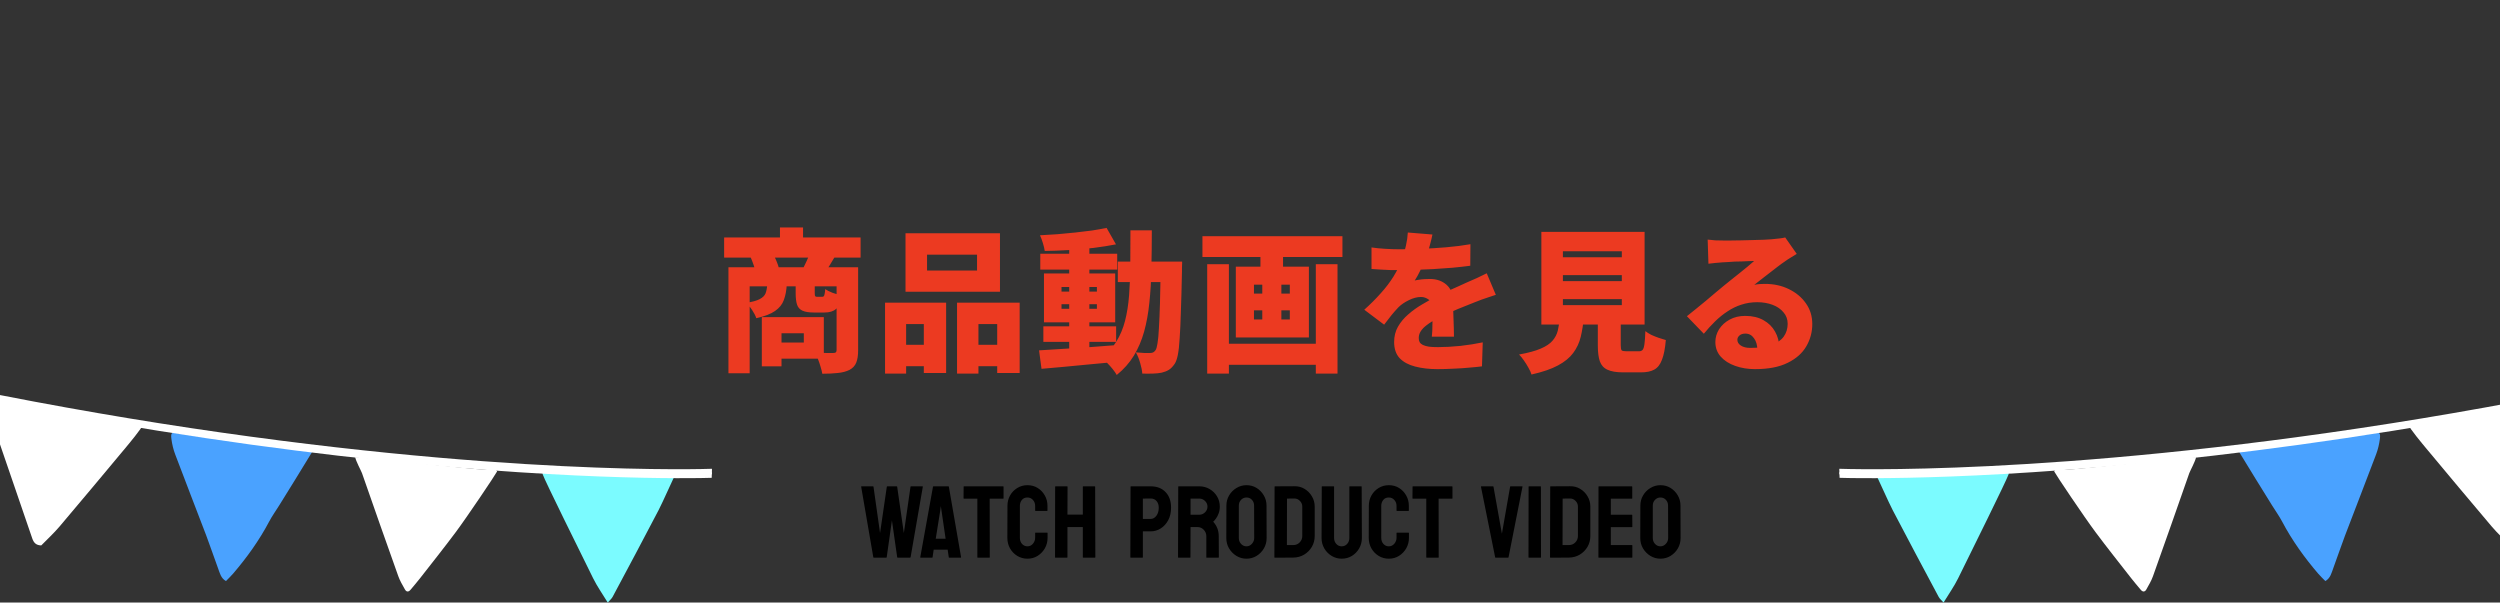 <svg width="390" height="94" viewBox="0 0 390 94" fill="none" xmlns="http://www.w3.org/2000/svg">
<rect x="0" y="0" width="390" height="94" fill="#333333" stroke="none"/>
<path d="M112.964 37.04H134.252V40.184H112.964V37.04ZM121.676 35.48H125.276V38.936H121.676V35.48ZM113.636 41.696H132.284V44.672H116.948V58.232H113.636V41.696ZM130.508 41.696H133.868V54.656C133.868 55.44 133.772 56.072 133.58 56.552C133.388 57.048 133.036 57.432 132.524 57.704C131.996 57.96 131.388 58.12 130.7 58.184C130.012 58.264 129.204 58.304 128.276 58.304C128.228 57.984 128.14 57.624 128.012 57.224C127.9 56.824 127.764 56.424 127.604 56.024C127.46 55.624 127.308 55.28 127.148 54.992C127.692 55.024 128.252 55.048 128.828 55.064C129.404 55.064 129.788 55.064 129.98 55.064C130.172 55.064 130.308 55.032 130.388 54.968C130.468 54.888 130.508 54.768 130.508 54.608V41.696ZM119.684 44.432H122.732C122.684 45.328 122.532 46.12 122.276 46.808C122.036 47.48 121.58 48.048 120.908 48.512C120.252 48.976 119.276 49.352 117.98 49.64C117.868 49.272 117.652 48.848 117.332 48.368C117.028 47.888 116.724 47.512 116.42 47.24C117.364 47.096 118.06 46.904 118.508 46.664C118.972 46.424 119.276 46.128 119.42 45.776C119.564 45.408 119.652 44.96 119.684 44.432ZM124.124 44.408H127.1V45.704C127.1 45.976 127.124 46.144 127.172 46.208C127.22 46.272 127.324 46.304 127.484 46.304C127.516 46.304 127.564 46.304 127.628 46.304C127.708 46.304 127.78 46.304 127.844 46.304C127.924 46.304 127.996 46.304 128.06 46.304C128.14 46.304 128.196 46.304 128.228 46.304C128.34 46.304 128.428 46.28 128.492 46.232C128.556 46.168 128.604 46.048 128.636 45.872C128.684 45.696 128.716 45.44 128.732 45.104C129.004 45.296 129.388 45.488 129.884 45.68C130.396 45.856 130.844 45.984 131.228 46.064C131.084 47.12 130.812 47.832 130.412 48.2C130.012 48.568 129.412 48.752 128.612 48.752C128.5 48.752 128.372 48.752 128.228 48.752C128.084 48.752 127.932 48.752 127.772 48.752C127.628 48.752 127.484 48.752 127.34 48.752C127.212 48.752 127.092 48.752 126.98 48.752C126.196 48.752 125.596 48.656 125.18 48.464C124.764 48.272 124.484 47.96 124.34 47.528C124.196 47.08 124.124 46.488 124.124 45.752V44.408ZM118.844 49.472H121.916V57.152H118.844V49.472ZM120.764 49.472H128.516V55.952H120.764V53.432H125.396V51.992H120.764V49.472ZM117.092 40.112L120.572 39.56C120.764 39.896 120.948 40.28 121.124 40.712C121.3 41.128 121.428 41.496 121.508 41.816L117.884 42.512C117.836 42.192 117.732 41.808 117.572 41.36C117.412 40.896 117.252 40.48 117.092 40.112ZM126.308 39.56L130.196 40.112C129.908 40.608 129.644 41.048 129.404 41.432C129.18 41.8 128.972 42.12 128.78 42.392L125.3 41.84C125.476 41.488 125.66 41.104 125.852 40.688C126.044 40.272 126.196 39.896 126.308 39.56ZM144.62 39.728V42.2H152.42V39.728H144.62ZM141.26 36.392H155.996V45.512H141.26V36.392ZM138.068 47.216H147.596V58.184H144.116V50.552H141.356V58.28H138.068V47.216ZM149.3 47.216H159.068V58.184H155.564V50.552H152.636V58.28H149.3V47.216ZM139.508 53.792H145.58V57.128H139.508V53.792ZM150.86 53.792H157.364V57.128H150.86V53.792ZM162.764 50.912H174.116V53.336H162.764V50.912ZM162.284 39.584H174.284V42.056H162.284V39.584ZM166.796 38.144H169.94V55.112H166.796V38.144ZM162.092 54.656C163.1 54.592 164.26 54.52 165.572 54.44C166.884 54.36 168.268 54.272 169.724 54.176C171.196 54.064 172.652 53.952 174.092 53.84L174.116 56.456C172.756 56.584 171.38 56.712 169.988 56.84C168.596 56.984 167.26 57.112 165.98 57.224C164.7 57.336 163.532 57.44 162.476 57.536L162.092 54.656ZM165.596 47.456V48.176H171.116V47.456H165.596ZM165.596 44.768V45.488H171.116V44.768H165.596ZM162.86 42.656H173.972V50.288H162.86V42.656ZM172.628 35.552L174.092 38.12C173.036 38.328 171.876 38.512 170.612 38.672C169.348 38.816 168.06 38.928 166.748 39.008C165.436 39.088 164.18 39.136 162.98 39.152C162.932 38.8 162.836 38.392 162.692 37.928C162.548 37.448 162.396 37.04 162.236 36.704C163.132 36.656 164.044 36.6 164.972 36.536C165.916 36.456 166.844 36.368 167.756 36.272C168.668 36.176 169.532 36.072 170.348 35.96C171.18 35.832 171.94 35.696 172.628 35.552ZM174.38 40.808H182.492V44H174.38V40.808ZM181.076 40.808H184.412C184.412 40.808 184.412 40.904 184.412 41.096C184.412 41.288 184.404 41.504 184.388 41.744C184.388 41.968 184.388 42.152 184.388 42.296C184.34 44.728 184.284 46.8 184.22 48.512C184.172 50.224 184.108 51.64 184.028 52.76C183.964 53.864 183.868 54.736 183.74 55.376C183.612 56 183.452 56.456 183.26 56.744C182.956 57.192 182.644 57.512 182.324 57.704C182.004 57.896 181.636 58.04 181.22 58.136C180.836 58.216 180.38 58.264 179.852 58.28C179.324 58.296 178.772 58.296 178.196 58.28C178.164 57.8 178.052 57.24 177.86 56.6C177.684 55.976 177.46 55.432 177.188 54.968C177.668 55.016 178.1 55.048 178.484 55.064C178.884 55.064 179.204 55.064 179.444 55.064C179.62 55.064 179.772 55.032 179.9 54.968C180.028 54.904 180.148 54.792 180.26 54.632C180.388 54.456 180.492 54.096 180.572 53.552C180.668 53.008 180.74 52.232 180.788 51.224C180.852 50.2 180.908 48.896 180.956 47.312C181.004 45.712 181.044 43.784 181.076 41.528V40.808ZM176.348 35.936H179.684C179.684 38.064 179.66 40.072 179.612 41.96C179.58 43.832 179.476 45.584 179.3 47.216C179.14 48.832 178.868 50.336 178.484 51.728C178.1 53.104 177.564 54.36 176.876 55.496C176.188 56.616 175.3 57.616 174.212 58.496C174.052 58.208 173.836 57.896 173.564 57.56C173.292 57.224 173.004 56.904 172.7 56.6C172.396 56.296 172.108 56.048 171.836 55.856C172.796 55.088 173.572 54.224 174.164 53.264C174.756 52.304 175.204 51.232 175.508 50.048C175.812 48.864 176.02 47.56 176.132 46.136C176.244 44.696 176.308 43.136 176.324 41.456C176.34 39.76 176.348 37.92 176.348 35.936ZM190.268 53.624H206.588V56.912H190.268V53.624ZM187.58 36.848H209.42V40.088H187.58V36.848ZM188.324 41.216H191.708V58.28H188.324V41.216ZM205.268 41.216H208.652V58.28H205.268V41.216ZM196.628 37.76H200.156V42.848H196.628V37.76ZM196.916 42.944H199.892V51.584H196.916V42.944ZM195.62 48.416V49.832H201.212V48.416H195.62ZM195.62 44.408V45.8H201.212V44.408H195.62ZM192.788 41.6H204.188V52.64H192.788V41.6ZM223.46 36.584C223.38 37.016 223.244 37.584 223.052 38.288C222.876 38.992 222.612 39.792 222.26 40.688C222.036 41.2 221.788 41.736 221.516 42.296C221.244 42.856 220.972 43.344 220.7 43.76C220.86 43.712 221.084 43.672 221.372 43.64C221.66 43.592 221.956 43.56 222.26 43.544C222.58 43.528 222.852 43.52 223.076 43.52C224.116 43.52 224.98 43.824 225.668 44.432C226.356 45.04 226.7 45.944 226.7 47.144C226.7 47.48 226.7 47.88 226.7 48.344C226.716 48.792 226.732 49.264 226.748 49.76C226.764 50.256 226.78 50.744 226.796 51.224C226.812 51.704 226.82 52.136 226.82 52.52H223.364C223.396 52.264 223.42 51.968 223.436 51.632C223.452 51.296 223.46 50.936 223.46 50.552C223.476 50.168 223.484 49.792 223.484 49.424C223.5 49.056 223.508 48.704 223.508 48.368C223.508 47.568 223.308 47.032 222.908 46.76C222.524 46.472 222.116 46.328 221.684 46.328C221.076 46.328 220.436 46.496 219.764 46.832C219.108 47.152 218.572 47.52 218.156 47.936C217.804 48.304 217.444 48.712 217.076 49.16C216.724 49.592 216.34 50.088 215.924 50.648L212.828 48.32C213.788 47.456 214.644 46.6 215.396 45.752C216.164 44.904 216.828 44.032 217.388 43.136C217.948 42.224 218.412 41.272 218.78 40.28C219.004 39.64 219.188 38.976 219.332 38.288C219.492 37.584 219.588 36.912 219.62 36.272L223.46 36.584ZM213.956 38.6C214.564 38.696 215.276 38.768 216.092 38.816C216.908 38.864 217.636 38.888 218.276 38.888C219.316 38.888 220.468 38.864 221.732 38.816C223.012 38.768 224.308 38.688 225.62 38.576C226.948 38.464 228.204 38.304 229.388 38.096L229.364 41.456C228.516 41.568 227.588 41.672 226.58 41.768C225.572 41.848 224.548 41.92 223.508 41.984C222.468 42.032 221.476 42.072 220.532 42.104C219.604 42.12 218.788 42.128 218.084 42.128C217.764 42.128 217.364 42.128 216.884 42.128C216.404 42.112 215.908 42.088 215.396 42.056C214.884 42.024 214.404 41.992 213.956 41.96V38.6ZM233.348 45.992C233.076 46.072 232.74 46.184 232.34 46.328C231.94 46.456 231.54 46.592 231.14 46.736C230.74 46.88 230.388 47.016 230.084 47.144C229.348 47.432 228.468 47.784 227.444 48.2C226.436 48.616 225.38 49.104 224.276 49.664C223.588 50.016 223.028 50.36 222.596 50.696C222.164 51.016 221.844 51.344 221.636 51.68C221.428 52 221.324 52.352 221.324 52.736C221.324 52.992 221.372 53.208 221.468 53.384C221.58 53.56 221.748 53.704 221.972 53.816C222.212 53.928 222.524 54.016 222.908 54.08C223.292 54.128 223.764 54.152 224.324 54.152C225.396 54.152 226.564 54.088 227.828 53.96C229.092 53.816 230.252 53.632 231.308 53.408L231.188 57.152C230.708 57.216 230.068 57.28 229.268 57.344C228.484 57.424 227.652 57.48 226.772 57.512C225.892 57.56 225.052 57.584 224.252 57.584C222.94 57.584 221.772 57.448 220.748 57.176C219.74 56.92 218.94 56.488 218.348 55.88C217.772 55.256 217.484 54.416 217.484 53.36C217.484 52.464 217.684 51.664 218.084 50.96C218.5 50.24 219.036 49.6 219.692 49.04C220.348 48.464 221.06 47.952 221.828 47.504C222.596 47.04 223.34 46.632 224.06 46.28C224.796 45.896 225.436 45.584 225.98 45.344C226.524 45.088 227.028 44.864 227.492 44.672C227.956 44.464 228.412 44.256 228.86 44.048C229.388 43.824 229.9 43.6 230.396 43.376C230.908 43.136 231.42 42.888 231.932 42.632L233.348 45.992ZM243.812 42.92V43.856H253.004V42.92H243.812ZM243.812 46.664V47.6H253.004V46.664H243.812ZM243.812 39.2V40.136H253.004V39.2H243.812ZM240.452 36.176H256.556V50.624H240.452V36.176ZM249.26 48.248H252.836V53.864C252.836 54.28 252.884 54.544 252.98 54.656C253.092 54.752 253.348 54.8 253.748 54.8C253.828 54.8 253.948 54.8 254.108 54.8C254.284 54.8 254.468 54.8 254.66 54.8C254.868 54.8 255.06 54.8 255.236 54.8C255.428 54.8 255.572 54.8 255.668 54.8C255.924 54.8 256.116 54.728 256.244 54.584C256.372 54.44 256.468 54.144 256.532 53.696C256.596 53.248 256.644 52.568 256.676 51.656C256.916 51.848 257.22 52.04 257.588 52.232C257.972 52.408 258.372 52.568 258.788 52.712C259.204 52.856 259.564 52.968 259.868 53.048C259.756 54.376 259.556 55.4 259.268 56.12C258.996 56.856 258.596 57.368 258.068 57.656C257.556 57.944 256.868 58.088 256.004 58.088C255.876 58.088 255.716 58.088 255.524 58.088C255.332 58.088 255.124 58.088 254.9 58.088C254.692 58.088 254.476 58.088 254.252 58.088C254.044 58.088 253.852 58.088 253.676 58.088C253.5 58.088 253.348 58.088 253.22 58.088C252.164 58.088 251.348 57.952 250.772 57.68C250.196 57.424 249.796 56.984 249.572 56.36C249.364 55.752 249.26 54.928 249.26 53.888V48.248ZM243.332 49.496H247.076C246.98 50.6 246.82 51.616 246.596 52.544C246.372 53.472 245.98 54.312 245.42 55.064C244.876 55.8 244.084 56.448 243.044 57.008C242.004 57.568 240.628 58.04 238.916 58.424C238.82 58.104 238.66 57.752 238.436 57.368C238.228 56.984 237.988 56.6 237.716 56.216C237.46 55.848 237.212 55.544 236.972 55.304C238.396 55.048 239.516 54.744 240.332 54.392C241.164 54.04 241.78 53.632 242.18 53.168C242.596 52.688 242.876 52.152 243.02 51.56C243.164 50.952 243.268 50.264 243.332 49.496ZM266.396 37.376C266.764 37.424 267.164 37.464 267.596 37.496C268.028 37.512 268.444 37.52 268.844 37.52C269.1 37.52 269.476 37.52 269.972 37.52C270.468 37.504 271.02 37.496 271.628 37.496C272.252 37.48 272.868 37.464 273.476 37.448C274.1 37.432 274.66 37.416 275.156 37.4C275.668 37.368 276.068 37.344 276.356 37.328C276.932 37.28 277.388 37.232 277.724 37.184C278.076 37.136 278.332 37.088 278.492 37.04L280.292 39.608C279.988 39.8 279.676 39.992 279.356 40.184C279.052 40.36 278.748 40.56 278.444 40.784C278.108 41.008 277.732 41.28 277.316 41.6C276.9 41.904 276.476 42.232 276.044 42.584C275.612 42.92 275.188 43.248 274.772 43.568C274.372 43.888 274.004 44.176 273.668 44.432C273.988 44.368 274.276 44.328 274.532 44.312C274.788 44.296 275.06 44.288 275.348 44.288C276.724 44.288 277.964 44.56 279.068 45.104C280.188 45.648 281.076 46.392 281.732 47.336C282.388 48.264 282.716 49.336 282.716 50.552C282.716 51.8 282.404 52.96 281.78 54.032C281.156 55.104 280.188 55.96 278.876 56.6C277.564 57.256 275.868 57.584 273.788 57.584C272.668 57.584 271.636 57.416 270.692 57.08C269.748 56.744 268.996 56.264 268.436 55.64C267.876 55 267.596 54.24 267.596 53.36C267.596 52.656 267.788 51.992 268.172 51.368C268.572 50.744 269.124 50.24 269.828 49.856C270.532 49.472 271.34 49.28 272.252 49.28C273.372 49.28 274.324 49.504 275.108 49.952C275.892 50.384 276.492 50.976 276.908 51.728C277.34 52.48 277.556 53.312 277.556 54.224L274.148 54.632C274.148 53.848 273.972 53.224 273.62 52.76C273.284 52.28 272.836 52.04 272.276 52.04C271.876 52.04 271.564 52.144 271.34 52.352C271.132 52.544 271.028 52.76 271.028 53C271.028 53.368 271.212 53.672 271.58 53.912C271.948 54.152 272.436 54.272 273.044 54.272C274.388 54.272 275.492 54.12 276.356 53.816C277.22 53.512 277.852 53.08 278.252 52.52C278.668 51.944 278.876 51.272 278.876 50.504C278.876 49.816 278.66 49.224 278.228 48.728C277.812 48.216 277.244 47.824 276.524 47.552C275.804 47.28 275.004 47.144 274.124 47.144C273.244 47.144 272.42 47.272 271.652 47.528C270.9 47.768 270.188 48.112 269.516 48.56C268.844 48.992 268.196 49.512 267.572 50.12C266.964 50.712 266.372 51.36 265.796 52.064L263.156 49.328C263.54 49.024 263.988 48.664 264.5 48.248C265.012 47.832 265.54 47.4 266.084 46.952C266.628 46.488 267.148 46.048 267.644 45.632C268.14 45.216 268.564 44.864 268.916 44.576C269.252 44.304 269.628 44 270.044 43.664C270.476 43.328 270.908 42.984 271.34 42.632C271.788 42.264 272.212 41.92 272.612 41.6C273.012 41.264 273.356 40.968 273.644 40.712C273.404 40.712 273.116 40.72 272.78 40.736C272.46 40.752 272.116 40.768 271.748 40.784C271.38 40.784 271.004 40.792 270.62 40.808C270.252 40.824 269.9 40.848 269.564 40.88C269.228 40.896 268.932 40.912 268.676 40.928C268.324 40.944 267.948 40.976 267.548 41.024C267.148 41.056 266.804 41.096 266.516 41.144L266.396 37.376Z" fill="#EC3A21"/>
<path d="M138.249 87H136.312C136.265 87 136.239 86.974 136.233 86.922L134.343 75.93C134.332 75.888 134.348 75.867 134.39 75.867H136.187C136.228 75.867 136.254 75.888 136.265 75.93L137.288 83.156L138.343 75.93C138.353 75.888 138.384 75.867 138.437 75.867H139.882C139.924 75.867 139.95 75.888 139.96 75.93L140.999 83.156L142.038 75.93C142.049 75.888 142.075 75.867 142.116 75.867H143.897C143.95 75.867 143.97 75.888 143.96 75.93L142.054 86.922C142.049 86.943 142.033 86.961 142.007 86.977L141.976 87H140.038C140.007 87 139.981 86.974 139.96 86.922L139.14 81.18L138.327 86.922C138.322 86.974 138.296 87 138.249 87ZM143.562 86.922L145.546 75.93C145.556 75.888 145.582 75.867 145.624 75.867H147.944C147.986 75.867 148.012 75.888 148.022 75.93L149.929 86.922C149.934 86.974 149.913 87 149.866 87H148.093C148.041 87 148.012 86.974 148.007 86.922L147.835 85.75H145.655L145.483 86.922C145.478 86.974 145.452 87 145.405 87H143.624C143.582 87 143.562 86.974 143.562 86.922ZM146.858 79.547L146.765 78.953L146.694 79.547L145.976 84.039H147.515L146.858 79.547ZM154.343 87H152.538C152.491 87 152.468 86.974 152.468 86.922V77.797H150.39C150.338 77.797 150.312 77.771 150.312 77.719L150.327 75.93C150.327 75.888 150.348 75.867 150.39 75.867H156.468C156.525 75.867 156.554 75.888 156.554 75.93V77.719C156.554 77.771 156.533 77.797 156.491 77.797H154.39L154.405 86.922C154.405 86.974 154.384 87 154.343 87ZM160.28 87.156C159.702 87.156 159.174 87.01 158.694 86.719C158.22 86.427 157.843 86.037 157.562 85.547C157.285 85.052 157.147 84.503 157.147 83.898L157.163 78.906C157.163 78.312 157.299 77.776 157.569 77.297C157.84 76.812 158.213 76.424 158.687 76.133C159.166 75.836 159.697 75.688 160.28 75.688C160.874 75.688 161.403 75.831 161.866 76.117C162.335 76.404 162.707 76.792 162.983 77.281C163.265 77.766 163.405 78.307 163.405 78.906V79.641C163.405 79.682 163.384 79.703 163.343 79.703H161.546C161.504 79.703 161.483 79.682 161.483 79.641V78.906C161.483 78.552 161.369 78.247 161.14 77.992C160.91 77.737 160.624 77.609 160.28 77.609C159.9 77.609 159.608 77.74 159.405 78C159.202 78.26 159.101 78.562 159.101 78.906V83.898C159.101 84.289 159.215 84.609 159.444 84.859C159.674 85.104 159.952 85.227 160.28 85.227C160.624 85.227 160.91 85.091 161.14 84.82C161.369 84.544 161.483 84.237 161.483 83.898V83.156C161.483 83.115 161.504 83.094 161.546 83.094H163.358C163.4 83.094 163.421 83.115 163.421 83.156V83.898C163.421 84.497 163.28 85.044 162.999 85.539C162.713 86.029 162.335 86.422 161.866 86.719C161.397 87.01 160.869 87.156 160.28 87.156ZM166.46 87H164.647C164.606 87 164.585 86.974 164.585 86.922L164.601 75.93C164.601 75.888 164.627 75.867 164.679 75.867H166.46C166.512 75.867 166.538 75.888 166.538 75.93L166.522 80.281H168.921V75.93C168.921 75.888 168.942 75.867 168.983 75.867H170.765C170.817 75.867 170.843 75.888 170.843 75.93L170.874 86.922C170.874 86.974 170.848 87 170.796 87H168.999C168.947 87 168.921 86.974 168.921 86.922V82.219H166.522V86.922C166.522 86.974 166.502 87 166.46 87ZM178.21 87H176.413C176.361 87 176.335 86.974 176.335 86.922L176.366 75.93C176.366 75.888 176.387 75.867 176.429 75.867H179.507C180.486 75.867 181.259 76.167 181.827 76.766C182.4 77.359 182.687 78.169 182.687 79.195C182.687 79.945 182.538 80.599 182.241 81.156C181.939 81.708 181.549 82.135 181.069 82.438C180.59 82.74 180.069 82.891 179.507 82.891H178.288V86.922C178.288 86.974 178.262 87 178.21 87ZM179.507 77.766L178.288 77.781V80.953H179.507C179.845 80.953 180.14 80.792 180.39 80.469C180.64 80.141 180.765 79.716 180.765 79.195C180.765 78.779 180.653 78.438 180.429 78.172C180.205 77.901 179.897 77.766 179.507 77.766ZM185.647 87H183.835C183.793 87 183.772 86.974 183.772 86.922L183.804 75.93C183.804 75.888 183.825 75.867 183.866 75.867H187.101C187.679 75.867 188.21 76.008 188.694 76.289C189.179 76.57 189.564 76.948 189.851 77.422C190.142 77.896 190.288 78.432 190.288 79.031C190.288 79.422 190.228 79.776 190.108 80.094C189.989 80.412 189.848 80.68 189.687 80.898C189.53 81.117 189.387 81.279 189.257 81.383C189.835 82.023 190.124 82.776 190.124 83.641L190.14 86.922C190.14 86.974 190.114 87 190.062 87H188.249C188.207 87 188.187 86.984 188.187 86.953V83.641C188.187 83.255 188.051 82.922 187.78 82.641C187.509 82.359 187.176 82.219 186.78 82.219H185.726L185.71 86.922C185.71 86.974 185.689 87 185.647 87ZM187.101 77.781H185.726V80.297H187.101C187.429 80.297 187.72 80.174 187.976 79.93C188.236 79.685 188.366 79.385 188.366 79.031C188.366 78.693 188.241 78.401 187.991 78.156C187.741 77.906 187.444 77.781 187.101 77.781ZM194.452 87.156C193.884 87.156 193.361 87.01 192.882 86.719C192.408 86.427 192.025 86.039 191.733 85.555C191.447 85.065 191.304 84.529 191.304 83.945L191.319 78.875C191.319 78.281 191.463 77.747 191.749 77.273C192.03 76.794 192.41 76.412 192.89 76.125C193.369 75.833 193.89 75.688 194.452 75.688C195.035 75.688 195.559 75.831 196.022 76.117C196.491 76.404 196.866 76.789 197.147 77.273C197.434 77.753 197.577 78.287 197.577 78.875L197.593 83.945C197.593 84.529 197.452 85.062 197.171 85.547C196.884 86.037 196.504 86.427 196.03 86.719C195.556 87.01 195.03 87.156 194.452 87.156ZM194.452 85.227C194.775 85.227 195.056 85.096 195.296 84.836C195.535 84.57 195.655 84.273 195.655 83.945L195.64 78.875C195.64 78.521 195.528 78.221 195.304 77.977C195.08 77.732 194.796 77.609 194.452 77.609C194.124 77.609 193.843 77.729 193.608 77.969C193.374 78.208 193.257 78.51 193.257 78.875V83.945C193.257 84.294 193.374 84.596 193.608 84.852C193.843 85.102 194.124 85.227 194.452 85.227ZM201.749 86.984L198.882 87C198.83 87 198.804 86.974 198.804 86.922L198.835 75.93C198.835 75.888 198.856 75.867 198.897 75.867L201.89 75.852C202.483 75.836 203.02 75.971 203.499 76.258C203.983 76.544 204.369 76.932 204.655 77.422C204.947 77.906 205.093 78.443 205.093 79.031V83.625C205.093 84.24 204.944 84.802 204.647 85.312C204.345 85.818 203.944 86.221 203.444 86.523C202.944 86.82 202.379 86.974 201.749 86.984ZM201.89 77.766L200.772 77.781L200.757 85.031H201.749C202.145 85.031 202.478 84.893 202.749 84.617C203.02 84.341 203.155 84.01 203.155 83.625V79.016C203.155 78.677 203.03 78.383 202.78 78.133C202.53 77.878 202.233 77.755 201.89 77.766ZM209.296 87.156C208.733 87.156 208.213 87.01 207.733 86.719C207.254 86.427 206.871 86.037 206.585 85.547C206.304 85.052 206.163 84.513 206.163 83.93L206.194 75.93C206.194 75.888 206.215 75.867 206.257 75.867H208.054C208.095 75.867 208.116 75.888 208.116 75.93V83.93C208.116 84.289 208.231 84.596 208.46 84.852C208.689 85.102 208.968 85.227 209.296 85.227C209.64 85.227 209.926 85.102 210.155 84.852C210.384 84.596 210.499 84.289 210.499 83.93V75.93C210.499 75.888 210.52 75.867 210.562 75.867H212.358C212.4 75.867 212.421 75.888 212.421 75.93L212.452 83.93C212.452 84.518 212.312 85.06 212.03 85.555C211.744 86.044 211.364 86.435 210.89 86.727C210.416 87.013 209.884 87.156 209.296 87.156ZM216.655 87.156C216.077 87.156 215.549 87.01 215.069 86.719C214.595 86.427 214.218 86.037 213.937 85.547C213.66 85.052 213.522 84.503 213.522 83.898L213.538 78.906C213.538 78.312 213.674 77.776 213.944 77.297C214.215 76.812 214.588 76.424 215.062 76.133C215.541 75.836 216.072 75.688 216.655 75.688C217.249 75.688 217.778 75.831 218.241 76.117C218.71 76.404 219.082 76.792 219.358 77.281C219.64 77.766 219.78 78.307 219.78 78.906V79.641C219.78 79.682 219.759 79.703 219.718 79.703H217.921C217.879 79.703 217.858 79.682 217.858 79.641V78.906C217.858 78.552 217.744 78.247 217.515 77.992C217.285 77.737 216.999 77.609 216.655 77.609C216.275 77.609 215.983 77.74 215.78 78C215.577 78.26 215.476 78.562 215.476 78.906V83.898C215.476 84.289 215.59 84.609 215.819 84.859C216.049 85.104 216.327 85.227 216.655 85.227C216.999 85.227 217.285 85.091 217.515 84.82C217.744 84.544 217.858 84.237 217.858 83.898V83.156C217.858 83.115 217.879 83.094 217.921 83.094H219.733C219.775 83.094 219.796 83.115 219.796 83.156V83.898C219.796 84.497 219.655 85.044 219.374 85.539C219.088 86.029 218.71 86.422 218.241 86.719C217.772 87.01 217.244 87.156 216.655 87.156ZM224.374 87H222.569C222.522 87 222.499 86.974 222.499 86.922V77.797H220.421C220.369 77.797 220.343 77.771 220.343 77.719L220.358 75.93C220.358 75.888 220.379 75.867 220.421 75.867H226.499C226.556 75.867 226.585 75.888 226.585 75.93V77.719C226.585 77.771 226.564 77.797 226.522 77.797H224.421L224.437 86.922C224.437 86.974 224.416 87 224.374 87ZM235.257 87H233.319C233.272 87 233.246 86.974 233.241 86.922L231.03 75.93C231.02 75.888 231.041 75.867 231.093 75.867H232.905C232.947 75.867 232.973 75.888 232.983 75.93L234.296 83.258L235.577 75.93C235.588 75.888 235.614 75.867 235.655 75.867H237.444C237.502 75.867 237.522 75.888 237.507 75.93L235.335 86.922C235.33 86.974 235.304 87 235.257 87ZM240.335 87H238.522C238.47 87 238.444 86.974 238.444 86.922L238.46 75.93C238.46 75.888 238.481 75.867 238.522 75.867H240.319C240.361 75.867 240.382 75.888 240.382 75.93L240.397 86.922C240.397 86.974 240.377 87 240.335 87ZM244.749 86.984L241.882 87C241.83 87 241.804 86.974 241.804 86.922L241.835 75.93C241.835 75.888 241.856 75.867 241.897 75.867L244.89 75.852C245.483 75.836 246.02 75.971 246.499 76.258C246.983 76.544 247.369 76.932 247.655 77.422C247.947 77.906 248.093 78.443 248.093 79.031V83.625C248.093 84.24 247.944 84.802 247.647 85.312C247.345 85.818 246.944 86.221 246.444 86.523C245.944 86.82 245.379 86.974 244.749 86.984ZM244.89 77.766L243.772 77.781L243.757 85.031H244.749C245.145 85.031 245.478 84.893 245.749 84.617C246.02 84.341 246.155 84.01 246.155 83.625V79.016C246.155 78.677 246.03 78.383 245.78 78.133C245.53 77.878 245.233 77.755 244.89 77.766ZM254.585 87H249.413C249.371 87 249.351 86.974 249.351 86.922L249.366 75.93C249.366 75.888 249.387 75.867 249.429 75.867H254.569C254.611 75.867 254.632 75.893 254.632 75.945V77.734C254.632 77.776 254.611 77.797 254.569 77.797H251.288V80.297H254.569C254.611 80.297 254.632 80.318 254.632 80.359L254.647 82.172C254.647 82.213 254.627 82.234 254.585 82.234H251.288V85.031H254.585C254.627 85.031 254.647 85.057 254.647 85.109V86.938C254.647 86.979 254.627 87 254.585 87ZM259.03 87.156C258.463 87.156 257.939 87.01 257.46 86.719C256.986 86.427 256.603 86.039 256.312 85.555C256.025 85.065 255.882 84.529 255.882 83.945L255.897 78.875C255.897 78.281 256.041 77.747 256.327 77.273C256.608 76.794 256.989 76.412 257.468 76.125C257.947 75.833 258.468 75.688 259.03 75.688C259.614 75.688 260.137 75.831 260.601 76.117C261.069 76.404 261.444 76.789 261.726 77.273C262.012 77.753 262.155 78.287 262.155 78.875L262.171 83.945C262.171 84.529 262.03 85.062 261.749 85.547C261.463 86.037 261.082 86.427 260.608 86.719C260.134 87.01 259.608 87.156 259.03 87.156ZM259.03 85.227C259.353 85.227 259.634 85.096 259.874 84.836C260.114 84.57 260.233 84.273 260.233 83.945L260.218 78.875C260.218 78.521 260.106 78.221 259.882 77.977C259.658 77.732 259.374 77.609 259.03 77.609C258.702 77.609 258.421 77.729 258.187 77.969C257.952 78.208 257.835 78.51 257.835 78.875V83.945C257.835 84.294 257.952 84.596 258.187 84.852C258.421 85.102 258.702 85.227 259.03 85.227Z" fill="black"/>
<g clip-path="url(#clip0_6522_4243)">
<path d="M292.507 74.062C288.936 74.066 287.03 73.996 286.952 73.992L286.929 73.129C287.258 73.142 320.318 74.366 373.213 66.014C422.034 58.308 498.206 40.638 583.87 0.224L584.194 1.024C546.333 18.886 507.149 33.836 467.73 45.462C436.193 54.762 404.437 61.966 373.341 66.873C332.906 73.255 304.038 74.049 292.505 74.062H292.507Z" fill="white"/>
<path d="M308.012 73.999C309.273 73.879 310.538 73.788 311.801 73.683C312.605 73.617 313.628 73.143 313.332 74.014C312.983 75.041 307.485 86.124 305.468 90.218C304.836 91.502 304.011 92.652 303.193 93.998C302.866 93.623 302.591 93.408 302.436 93.119C300.031 88.614 297.619 84.112 295.26 79.58C294.552 78.217 292.983 74.646 292.789 74.297C292.791 74.055 305.303 74.256 308.014 73.999H308.012Z" fill="#7BFBFF"/>
<path d="M391.565 85.089C390.65 84.148 389.618 83.205 388.705 82.13C385.259 78.073 381.851 73.975 378.435 69.885C378.106 69.492 375.73 66.653 375.759 66.306C375.794 65.88 391.218 64.096 396.639 62.712C397.276 62.549 400.091 61.687 399.861 62.605C399.46 64.205 398.727 67.189 398.202 68.734C396.474 73.824 394.696 78.89 392.973 83.98C392.727 84.708 392.344 85.062 391.563 85.087L391.565 85.089Z" fill="white"/>
<path d="M362.629 68.653C364.958 68.369 369.943 67.639 370.079 67.612C371.092 67.426 371.41 67.34 371.261 68.475C371.154 69.298 370.96 70.121 370.675 70.873C369.075 75.118 367.426 79.336 365.814 83.575C365.181 85.241 364.619 86.947 363.997 88.62C363.722 89.362 363.546 90.208 362.751 90.646C362.372 90.255 361.982 89.891 361.63 89.48C359.497 86.991 357.573 84.323 355.998 81.34C355.548 80.486 354.977 79.708 354.471 78.887C352.975 76.464 350.817 73.019 349.35 70.575C349.011 70.011 359.735 69 362.629 68.648V68.653Z" fill="#4AA2FF"/>
<path d="M320.452 73.534C320.853 72.833 321.731 73.29 322.258 73.278C324.094 73.236 342.147 71.241 342.587 71.309C342.51 71.901 341.661 73.435 341.527 73.817C339.654 79.185 337.771 84.549 335.862 89.898C335.603 90.623 335.202 91.281 334.835 91.945C334.609 92.352 334.285 92.397 333.952 92C333.446 91.397 332.933 90.797 332.445 90.173C330.594 87.799 328.717 85.448 326.913 83.029C325.084 80.575 320.704 74.051 320.448 73.536L320.452 73.534Z" fill="white"/>
<path d="M292.528 74.595C288.957 74.607 287.051 74.543 286.973 74.539L286.948 73.677C287.276 73.689 320.34 74.827 373.212 66.339C422.011 58.505 498.138 40.638 583.698 0L584.025 0.8C546.211 18.76 507.067 33.812 467.676 45.54C436.164 54.921 404.427 62.208 373.343 67.197C332.925 73.683 304.061 74.554 292.526 74.595H292.528Z" fill="white"/>
</g>
<g clip-path="url(#clip1_6522_4243)">
<path d="M105.492 74.062C109.063 74.066 110.969 73.996 111.048 73.992L111.07 73.129C110.742 73.142 77.682 74.366 24.787 66.014C-24.034 58.308 -100.207 40.638 -185.87 0.224L-186.195 1.024C-148.334 18.886 -109.15 33.836 -69.73 45.462C-38.194 54.762 -6.438 61.966 24.659 66.873C65.093 73.255 93.962 74.049 105.494 74.062H105.492Z" fill="white"/>
<path d="M89.988 73.999C88.727 73.879 87.462 73.788 86.199 73.683C85.395 73.617 84.372 73.143 84.668 74.014C85.017 75.041 90.515 86.124 92.532 90.218C93.164 91.502 93.989 92.652 94.807 93.998C95.134 93.623 95.409 93.408 95.564 93.119C97.969 88.614 100.381 84.112 102.74 79.58C103.448 78.217 105.017 74.646 105.211 74.297C105.209 74.055 92.697 74.256 89.986 73.999H89.988Z" fill="#7BFBFF"/>
<path d="M6.434 85.089C7.35 84.148 8.381 83.205 9.295 82.13C12.74 78.073 16.148 73.975 19.564 69.885C19.893 69.492 22.27 66.653 22.241 66.306C22.206 65.88 6.782 64.096 1.36 62.712C0.724 62.549 -2.091 61.687 -1.862 62.605C-1.461 64.205 -0.727 67.189 -0.202 68.734C1.526 73.824 3.303 78.89 5.027 83.98C5.273 84.708 5.655 85.062 6.436 85.087L6.434 85.089Z" fill="white"/>
<path d="M35.371 68.653C33.042 68.369 28.057 67.639 27.921 67.612C26.908 67.426 26.59 67.34 26.738 68.475C26.846 69.298 27.04 70.121 27.326 70.873C28.925 75.118 30.574 79.336 32.187 83.575C32.819 85.241 33.381 86.947 34.003 88.62C34.278 89.362 34.454 90.208 35.249 90.646C35.628 90.255 36.018 89.891 36.37 89.48C38.502 86.991 40.427 84.323 42.002 81.34C42.452 80.486 43.023 79.708 43.529 78.887C45.025 76.464 47.183 73.019 48.65 70.575C48.989 70.011 38.265 69 35.371 68.648V68.653Z" fill="#4AA2FF"/>
<path d="M77.548 73.534C77.147 72.833 76.268 73.29 75.741 73.278C73.906 73.236 55.853 71.241 55.413 71.309C55.489 71.901 56.339 73.435 56.473 73.817C58.345 79.185 60.228 84.549 62.138 89.898C62.396 90.623 62.797 91.281 63.165 91.945C63.39 92.352 63.715 92.397 64.047 92C64.554 91.397 65.066 90.797 65.554 90.173C67.406 87.799 69.283 85.448 71.087 83.029C72.916 80.575 77.296 74.051 77.552 73.536L77.548 73.534Z" fill="white"/>
<path d="M105.471 74.595C109.043 74.607 110.948 74.543 111.027 74.539L111.052 73.677C110.723 73.689 77.659 74.827 24.787 66.339C-24.011 58.505 -100.139 40.638 -185.699 0L-186.025 0.8C-148.212 18.76 -109.067 33.812 -69.677 45.54C-38.165 54.921 -6.427 62.208 24.657 67.197C65.075 73.683 93.939 74.554 105.474 74.595H105.471Z" fill="white"/>
</g>
<defs>
<clipPath id="clip0_6522_4243">
<rect width="297.265" height="94" fill="white" transform="translate(286.931)"/>
</clipPath>
<clipPath id="clip1_6522_4243">
<rect width="297.265" height="94" fill="white" transform="matrix(-1 0 0 1 111.068 0)"/>
</clipPath>
</defs>
</svg>
